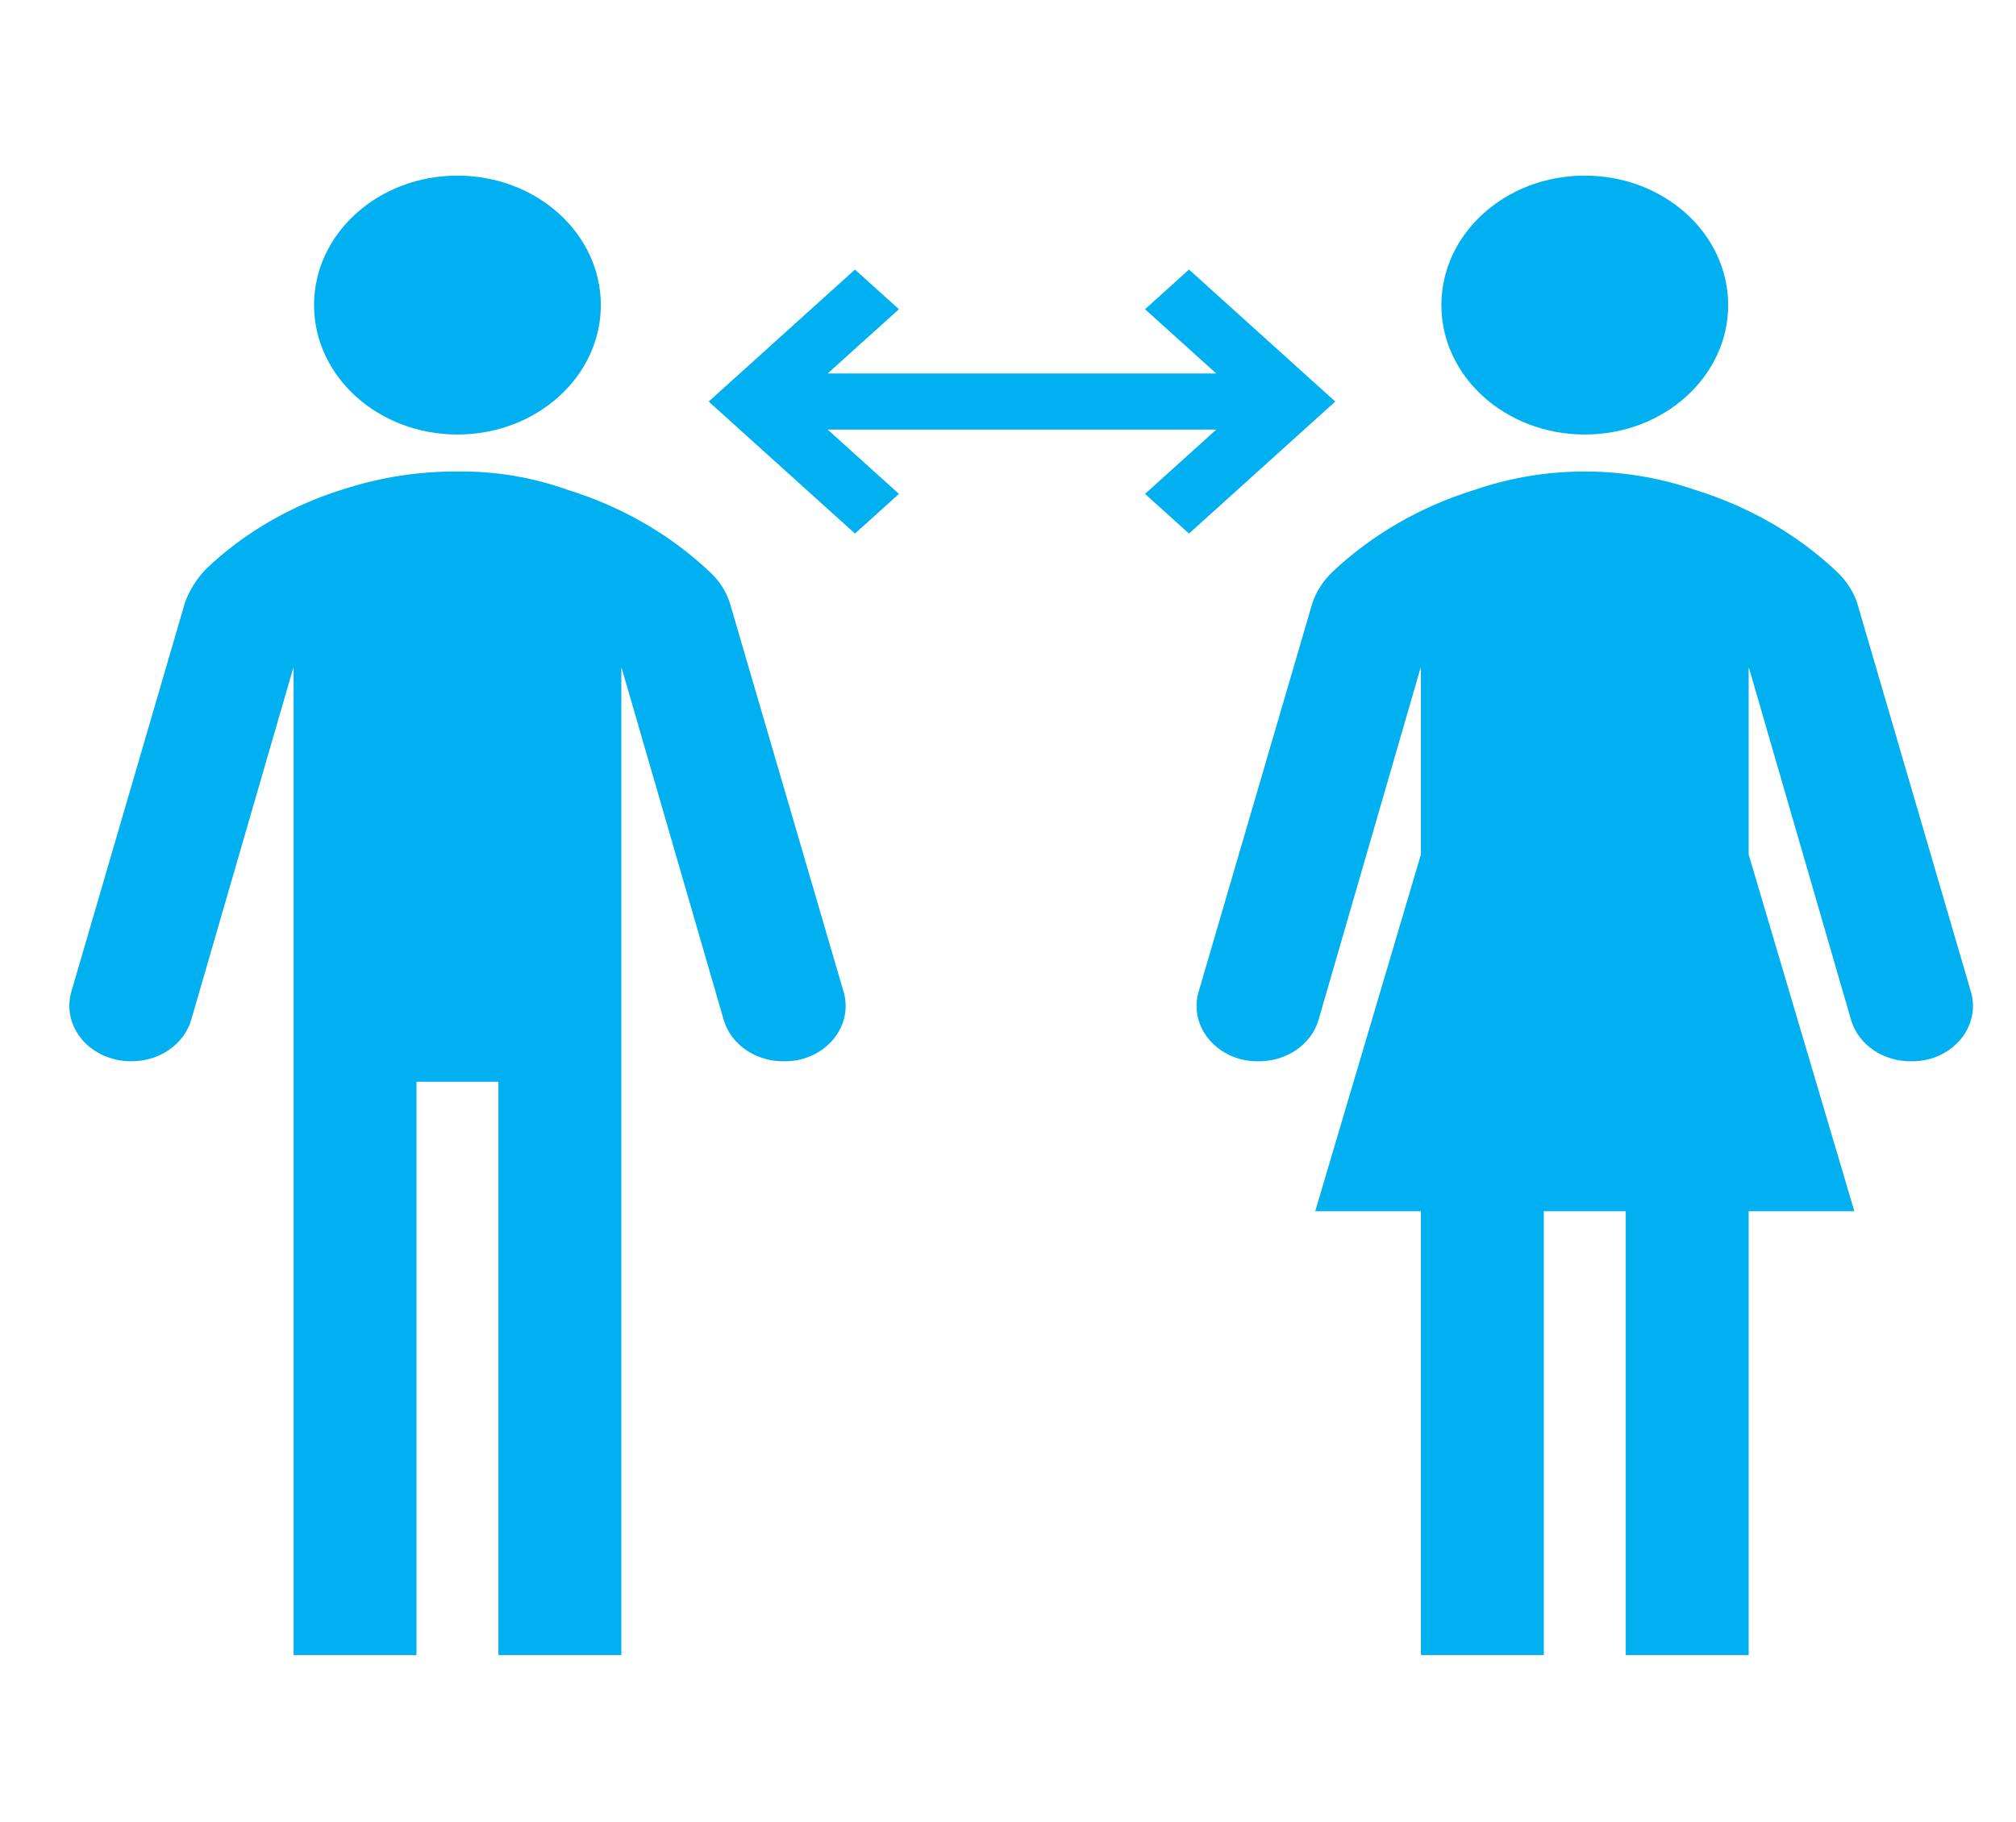 <?xml version="1.0" encoding="UTF-8"?>
<svg xmlns="http://www.w3.org/2000/svg" xmlns:xlink="http://www.w3.org/1999/xlink" width="73" height="66" xml:space="preserve" overflow="hidden">
  <g transform="translate(-1044 -528)">
    <g>
      <g>
        <g>
          <g>
            <path d="M18.733 10.05C18.733 12.639 16.636 14.738 14.047 14.738 11.46 14.738 9.361 12.639 9.361 10.05 9.361 7.46 11.46 5.361 14.047 5.361 16.636 5.361 18.733 7.46 18.733 10.05Z" fill="#00B0F0" fill-rule="nonzero" fill-opacity="1" transform="matrix(1.108 0 0 1 1045 529)"></path>
            <path d="M5.144 20.82 1.429 34.919C1.148 35.992 1.789 37.089 2.861 37.371 3.027 37.416 3.198 37.439 3.37 37.438 4.293 37.453 5.108 36.837 5.345 35.944L8.679 23.202C8.68 23.198 8.683 23.196 8.687 23.197 8.69 23.198 8.692 23.201 8.692 23.204L8.692 58.945 12.709 58.945 12.709 38.181 15.386 38.181 15.386 58.945 19.403 58.945 19.403 23.204C19.403 23.2 19.406 23.197 19.41 23.197 19.413 23.197 19.416 23.199 19.416 23.202L22.75 35.944C22.99 36.849 23.823 37.469 24.758 37.438 24.93 37.439 25.101 37.416 25.267 37.371 26.326 37.074 26.949 35.982 26.666 34.919L22.944 20.82C22.818 20.395 22.588 20.009 22.275 19.695 20.994 18.359 19.413 17.349 17.663 16.748 16.514 16.288 15.285 16.06 14.047 16.078 12.817 16.071 11.594 16.275 10.433 16.681 8.672 17.265 7.085 18.277 5.813 19.628 5.515 19.978 5.288 20.383 5.144 20.82Z" fill="#00B0F0" fill-rule="nonzero" fill-opacity="1" transform="matrix(1.108 0 0 1 1045 529)"></path>
            <path d="M55.575 10.05C55.575 12.639 53.477 14.738 50.889 14.738 48.301 14.738 46.203 12.639 46.203 10.05 46.203 7.46 48.301 5.361 50.889 5.361 53.477 5.361 55.575 7.46 55.575 10.05Z" fill="#00B0F0" fill-rule="nonzero" fill-opacity="1" transform="matrix(1.108 0 0 1 1045 529)"></path>
            <path d="M49.55 42.87 49.55 58.945 45.534 58.945 45.534 42.87 42.08 42.87 45.534 29.95 45.534 23.204C45.534 23.2 45.531 23.197 45.527 23.197 45.524 23.197 45.521 23.199 45.52 23.202L42.187 35.944C41.947 36.849 41.114 37.469 40.178 37.438 40.007 37.439 39.836 37.416 39.67 37.371 38.611 37.074 37.988 35.982 38.27 34.919L41.993 20.82C42.126 20.398 42.355 20.013 42.662 19.695 43.943 18.359 45.524 17.349 47.274 16.748 49.602 15.854 52.177 15.854 54.504 16.748 56.254 17.349 57.836 18.359 59.117 19.695 59.423 20.013 59.653 20.398 59.786 20.82L63.508 34.919C63.791 35.982 63.167 37.074 62.109 37.371 61.943 37.416 61.772 37.439 61.6 37.438 60.664 37.469 59.831 36.849 59.592 35.944L56.258 23.202C56.257 23.198 56.253 23.196 56.25 23.197 56.247 23.198 56.245 23.201 56.245 23.204L56.245 29.95 59.699 42.87 56.245 42.87 56.245 58.945 52.228 58.945 52.228 42.87Z" fill="#00B0F0" fill-rule="nonzero" fill-opacity="1" transform="matrix(1.108 0 0 1 1045 529)"></path>
            <path d="M27.039 8.763 22.258 13.544 27.039 18.325 28.475 16.889 26.146 14.559 38.847 14.559 36.518 16.889 37.955 18.325 42.735 13.544 37.955 8.763 36.518 10.2 38.847 12.528 26.146 12.528 28.475 10.2 27.039 8.763Z" fill="#00B0F0" fill-rule="nonzero" fill-opacity="1" transform="matrix(1.108 0 0 1 1045 529)"></path>
          </g>
        </g>
      </g>
    </g>
  </g>
</svg>
